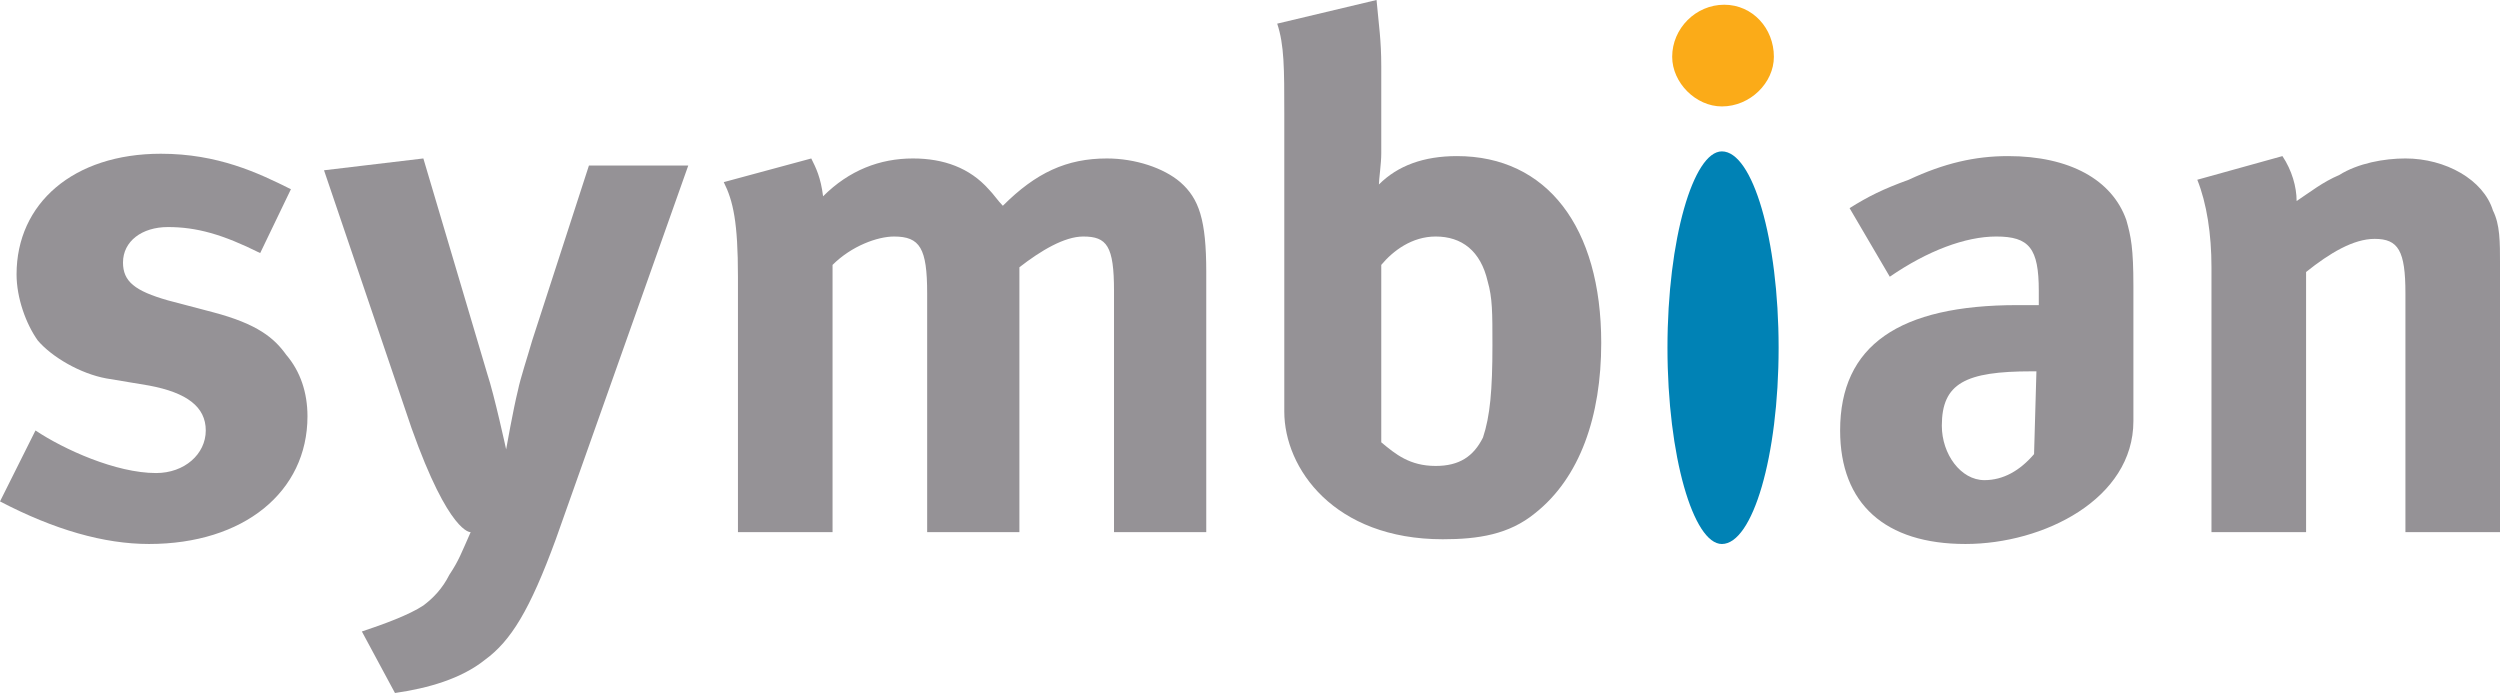 <?xml version="1.0" encoding="UTF-8"?>
<!-- Created with Inkscape (http://www.inkscape.org/) -->
<svg id="Layer_1" width="729.88" height="202.32" version="1.0" viewBox="0 0 729.88 202.32" xml:space="preserve" xmlns="http://www.w3.org/2000/svg">
<g id="g3" fill-rule="evenodd">
	<path id="path5" d="m517.89 16.572c0 7.595-6.907 14.501-15.19 14.501-7.597 0-14.504-6.906-14.504-14.501 0-8.286 6.907-15.191 15.194-15.191 8.286 1e-7 14.5 6.905 14.5 15.191z" fill="#fbab18"/>
	<path id="path7" d="m486.82 101.51c0-31.765 7.597-57.313 15.883-57.313 8.977 0 16.569 25.549 16.569 57.313 0 31.761-7.593 57.311-16.569 57.311-8.286 0-15.883-25.55-15.883-57.311z" fill="#0082b5"/><g fill="#959296">
	<path id="path9" d="m75.959 73.887c-11.051-5.524-18.646-7.598-26.932-7.598-7.595 0-13.119 4.144-13.119 10.357 0 5.524 3.452 8.286 13.119 11.049l13.121 3.453c13.12 3.452 17.952 7.596 21.406 12.428 4.144 4.835 6.214 11.053 6.214 17.956 0 22.098-18.644 37.284-46.263 37.284-13.121 0-27.622-4.138-43.505-12.429l10.359-20.71c8.287 5.524 23.479 12.428 35.217 12.428 8.286 0 14.5-5.524 14.5-12.428 0-6.911-5.524-11.049-16.571-13.121l-12.432-2.072c-7.595-1.38-15.881-6.216-20.022-11.049-3.454-4.835-6.216-12.43-6.216-19.335 0-20.717 16.573-35.217 42.122-35.217 16.573 0 28.312 5.524 37.979 10.357l-8.976 18.646z"/>
	<path id="path11" d="m123.6 46.263 18.646 62.842c2.07 6.21 5.522 22.098 5.522 22.098s2.072-11.742 3.453-17.267c0.691-3.451 2.763-9.667 4.144-14.5l16.573-51.101h29l-38.668 109.1c-7.595 20.719-13.121 29.694-20.716 35.219-6.906 5.524-16.573 8.282-26.241 9.669l-9.665-17.959c6.214-2.065 13.811-4.831 17.952-7.59 2.764-2.072 5.524-4.838 7.597-8.976 2.762-4.146 3.451-6.218 6.214-12.436 0 0-6.214 0.693-17.263-30.38l-25.549-75.268 29.001-3.454z"/>
	<path id="path13" d="m236.85 46.263c1.381 2.765 2.763 5.526 3.452 11.051 7.597-7.597 16.572-11.051 26.24-11.051 8.977 0 16.573 2.765 22.098 8.979 1.381 1.381 2.762 3.453 4.143 4.834 9.668-9.667 18.644-13.812 30.382-13.812 8.287 0 16.573 2.765 21.408 6.907 5.522 4.833 7.595 11.049 7.595 26.239v75.955h-26.931v-70.432c0-13.119-2.072-15.881-8.977-15.881-5.522 0-12.428 4.143-18.644 8.976v77.337h-26.93v-69.74c0-13.121-2.071-16.572-9.668-16.572-4.833 0-12.43 2.762-17.954 8.286v78.026h-27.619v-74.574c0-15.882-1.382-22.096-4.144-27.62l25.549-6.907z"/>
	<path id="path15" d="m666.36 45.573c2.762 4.144 4.142 8.976 4.142 13.121 4.144-2.762 7.597-5.524 12.432-7.597 5.524-3.452 13.117-4.835 19.335-4.835 11.738 0 22.787 6.216 25.549 15.192 2.068 4.144 2.068 8.977 2.068 15.883v78.026h-27.617v-69.74c0-12.43-2.072-15.883-8.98-15.883-6.214 0-13.117 4.146-20.024 9.668v75.955h-27.621v-77.337c0-9.665-1.38-18.644-4.142-25.549l24.859-6.905z"/>
	<path id="path17" d="m622.85 83.554c0-11.051-0.689-14.502-2.072-19.335-4.142-11.74-16.569-18.646-34.525-18.646-9.666 0-18.642 2.072-29.001 6.905-7.597 2.763-11.738 4.835-17.263 8.286l11.738 20.025c11.049-7.596 22.098-11.738 31.073-11.738 9.67 0 12.428 3.451 12.428 15.881v4.144h-6.213c-34.525 0-51.788 11.74-51.788 36.602 0 21.403 13.121 33.139 36.598 33.139 22.787 0 49.025-13.114 49.025-35.904v-39.358zm-29.001 49.027c-4.141 4.831-8.976 7.597-14.5 7.597-6.903 0-12.428-7.597-12.428-15.887 0-12.428 6.903-15.88 26.238-15.88h1.379l-0.689 24.17z"/>
	<path id="path19" d="m425.36 45.573c-9.666 0-17.263 2.762-22.787 8.286 0-1.381 0.689-6.214 0.689-8.976v-25.551c0-7.596-0.689-11.736-1.379-19.333l-29.001 6.905c2.069 6.214 2.069 13.119 2.069 26.24v87.008c0 16.573 14.5 37.283 46.267 37.283 10.355 0 19.335-1.379 26.929-7.597 13.121-10.355 19.335-28.308 19.335-49.715 0-33.836-15.884-54.552-42.122-54.552zm7.597 82.169c-2.762 5.524-6.907 8.291-13.811 8.291-7.597 0-11.738-3.452-15.884-6.903v-51.792c3.456-4.144 8.977-8.286 15.884-8.286 7.597 0 13.121 4.143 15.189 13.119 1.383 4.835 1.383 8.977 1.383 18.646 0 13.119-0.693 20.716-2.762 26.926z"/>
</g></g>
<script/></svg>
